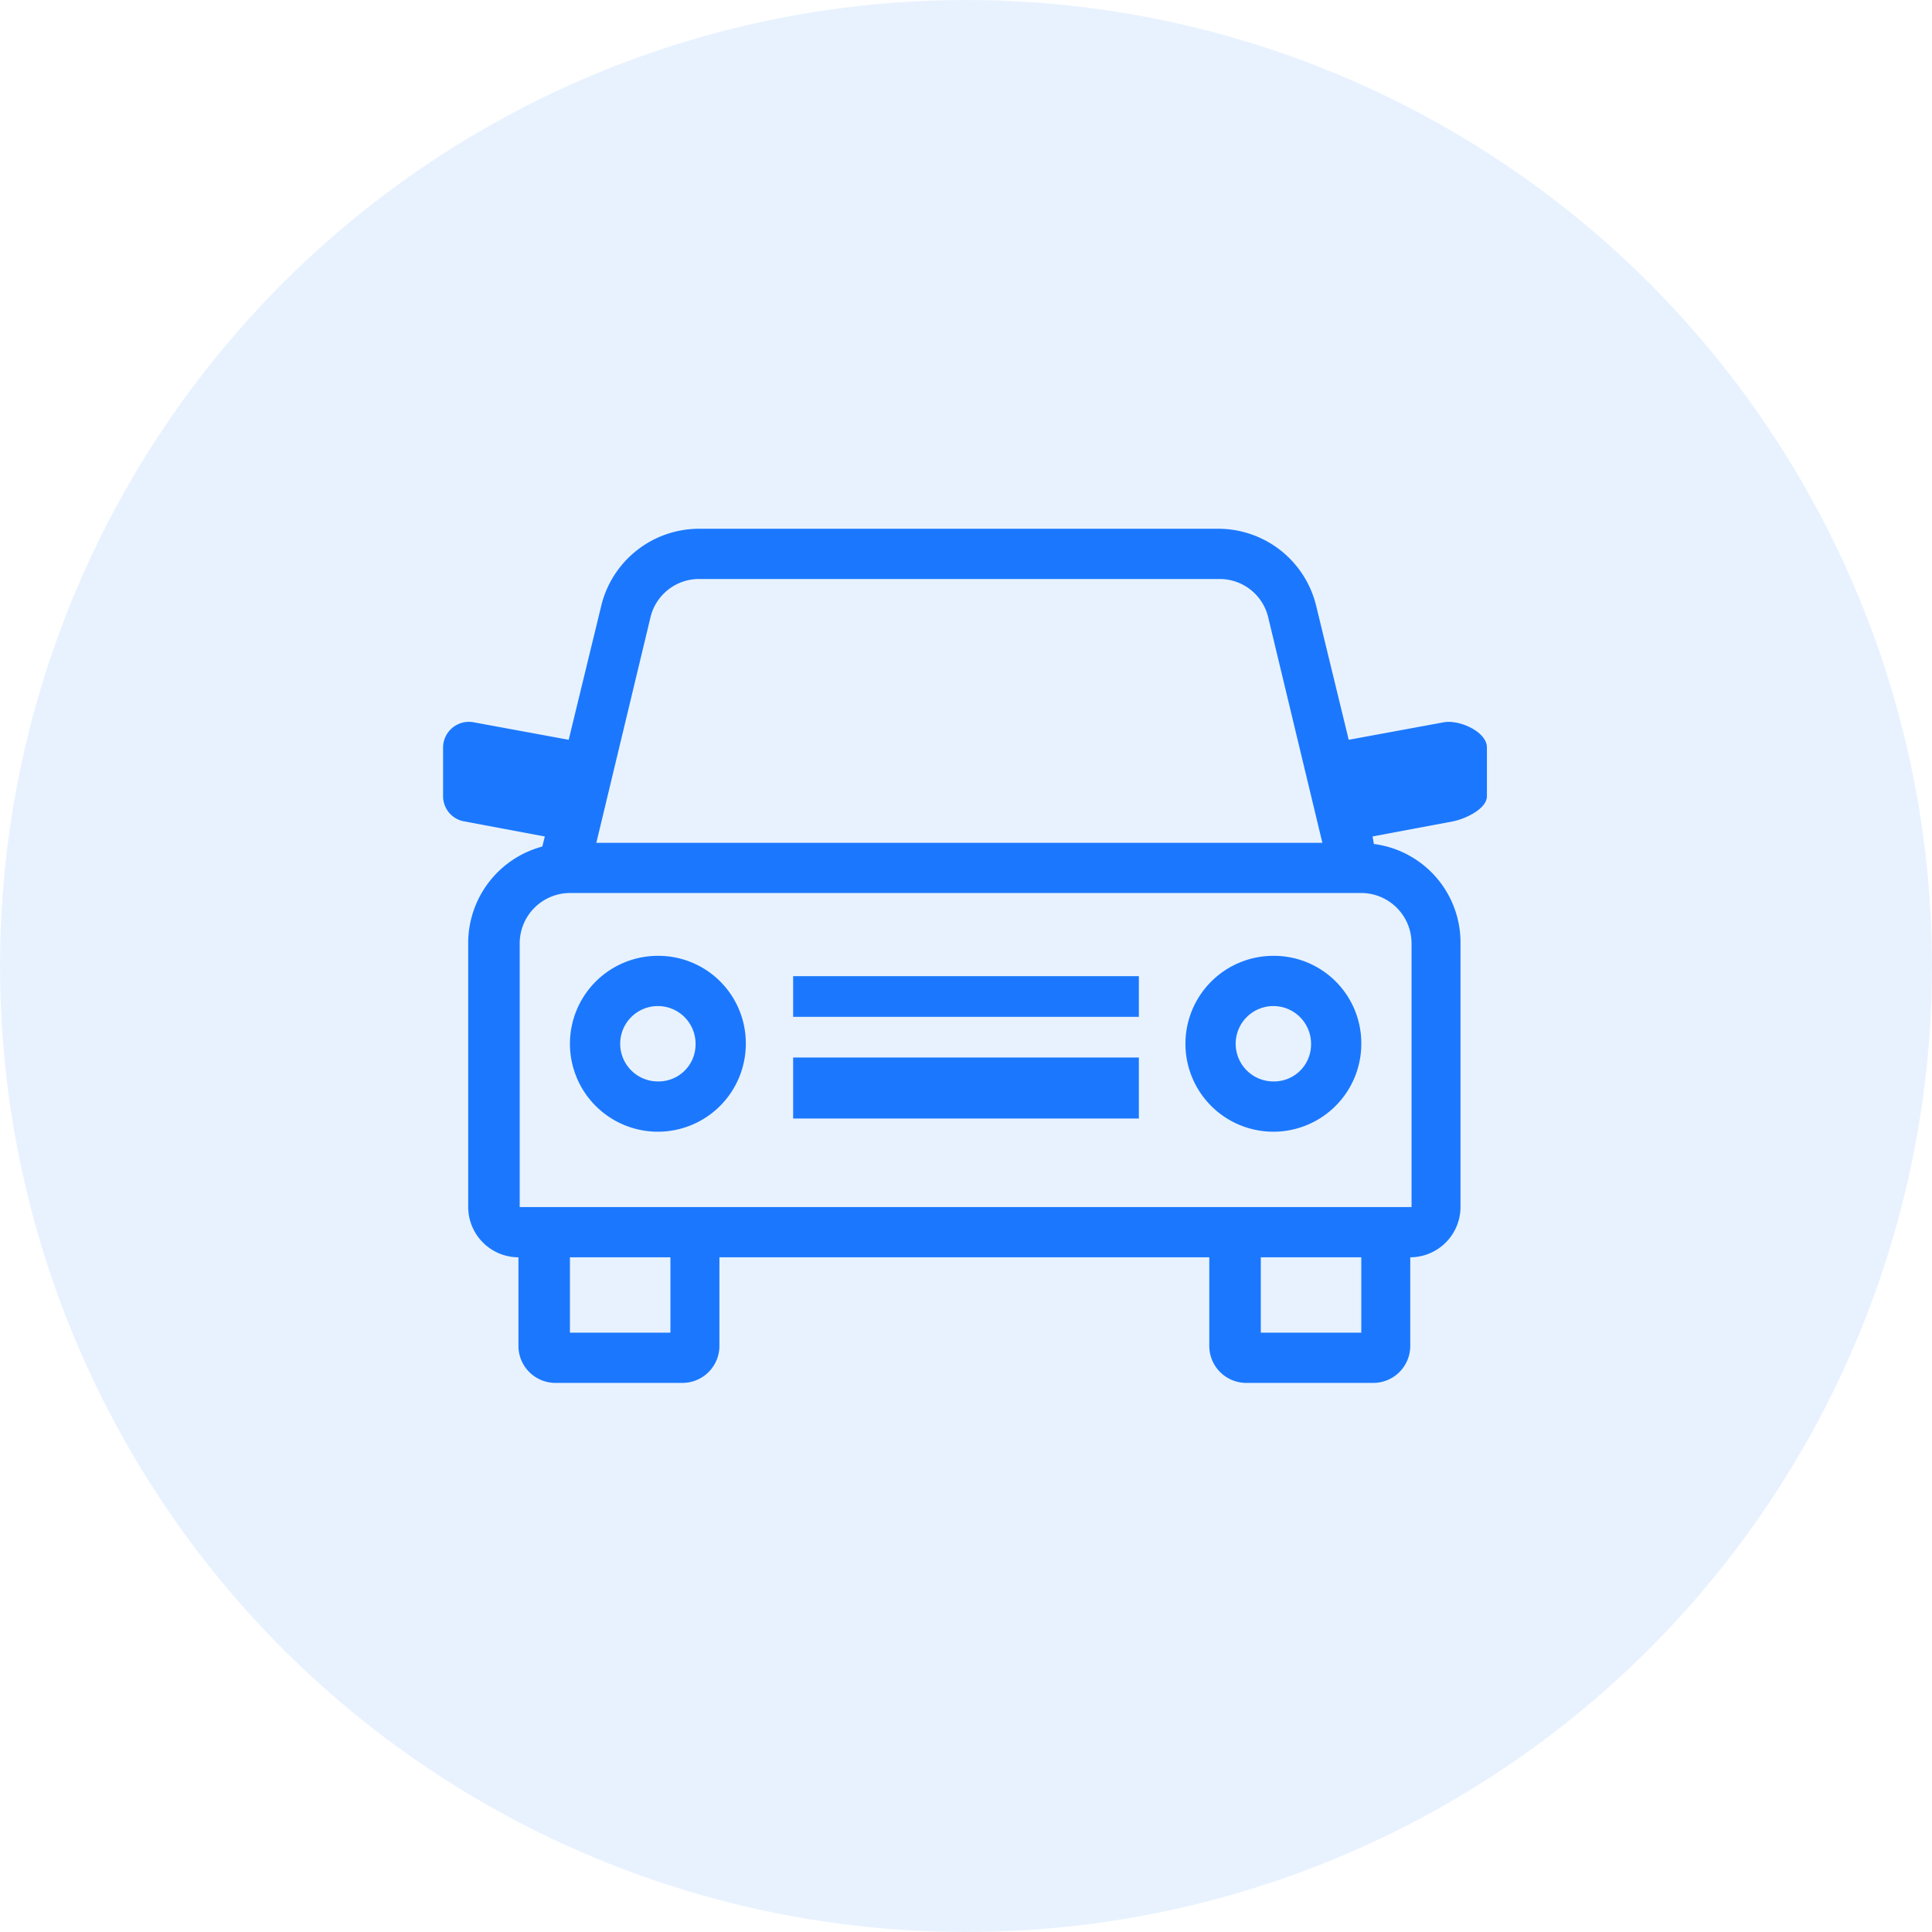 <svg xmlns="http://www.w3.org/2000/svg" width="95" height="95" viewBox="0 0 95 95">
  <g id="Group_2267" data-name="Group 2267" transform="translate(-1273 -515)">
    <circle id="Ellipse_96" data-name="Ellipse 96" cx="47.5" cy="47.5" r="47.5" transform="translate(1273 515)" fill="#1B78FE" opacity="0.1"/>
    <g id="Group_2266" data-name="Group 2266" transform="translate(1294.787 541)">
      <path id="Path_5487" data-name="Path 5487" d="M23.324,50a4.324,4.324,0,1,0,4.324,4.324A4.3,4.3,0,0,0,23.324,50Zm0,6.176a1.853,1.853,0,1,1,1.853-1.853A1.82,1.82,0,0,1,23.324,56.176Z" transform="translate(-12.762 -29)" fill="#1B78FE"/>
      <path id="Path_5488" data-name="Path 5488" d="M72.324,50a4.324,4.324,0,1,0,4.324,4.324A4.3,4.3,0,0,0,72.324,50Zm0,6.176a1.853,1.853,0,1,1,1.853-1.853A1.82,1.82,0,0,1,72.324,56.176Z" transform="translate(-31.497 -29)" fill="#1B78FE"/>
      <rect id="Rectangle_2858" data-name="Rectangle 2858" width="17" height="2" transform="translate(17.213 22)" fill="#1B78FE"/>
      <rect id="Rectangle_2859" data-name="Rectangle 2859" width="17" height="3" transform="translate(17.213 26)" fill="#1B78FE"/>
      <path id="Path_5489" data-name="Path 5489" d="M58.126,25.512l-4.694.865-1.606-6.609A4.954,4.954,0,0,0,47.009,16H21.5a4.954,4.954,0,0,0-4.818,3.768l-1.606,6.609-4.694-.865A1.269,1.269,0,0,0,8.9,26.747v2.409a1.256,1.256,0,0,0,1.05,1.235l3.953.741-.124.494a4.911,4.911,0,0,0-3.644,4.756V49.353a2.478,2.478,0,0,0,2.471,2.471v4.324A1.82,1.82,0,0,0,14.459,58h6.176a1.82,1.82,0,0,0,1.853-1.853V51.824H46.576v4.324A1.82,1.82,0,0,0,48.429,58h6.176a1.82,1.82,0,0,0,1.853-1.853V51.824a2.478,2.478,0,0,0,2.471-2.471V36.382A4.883,4.883,0,0,0,54.668,31.5l-.062-.371,3.953-.741c.618-.124,1.668-.618,1.668-1.235V26.747C60.226,26.006,58.929,25.388,58.126,25.512ZM19.091,20.385A2.453,2.453,0,0,1,21.5,18.471H47.071a2.453,2.453,0,0,1,2.409,1.915l2.656,11.056h-35.7Zm.988,35.144H15.138V51.824h4.941Zm33.971,0H49.109V51.824H54.05Zm2.471-19.147V49.353H12.668V36.382a2.478,2.478,0,0,1,2.471-2.471H54.05A2.478,2.478,0,0,1,56.521,36.382Z" transform="translate(-8.9 -16)" fill="#1B78FE"/>
    </g>
  </g>
</svg>
